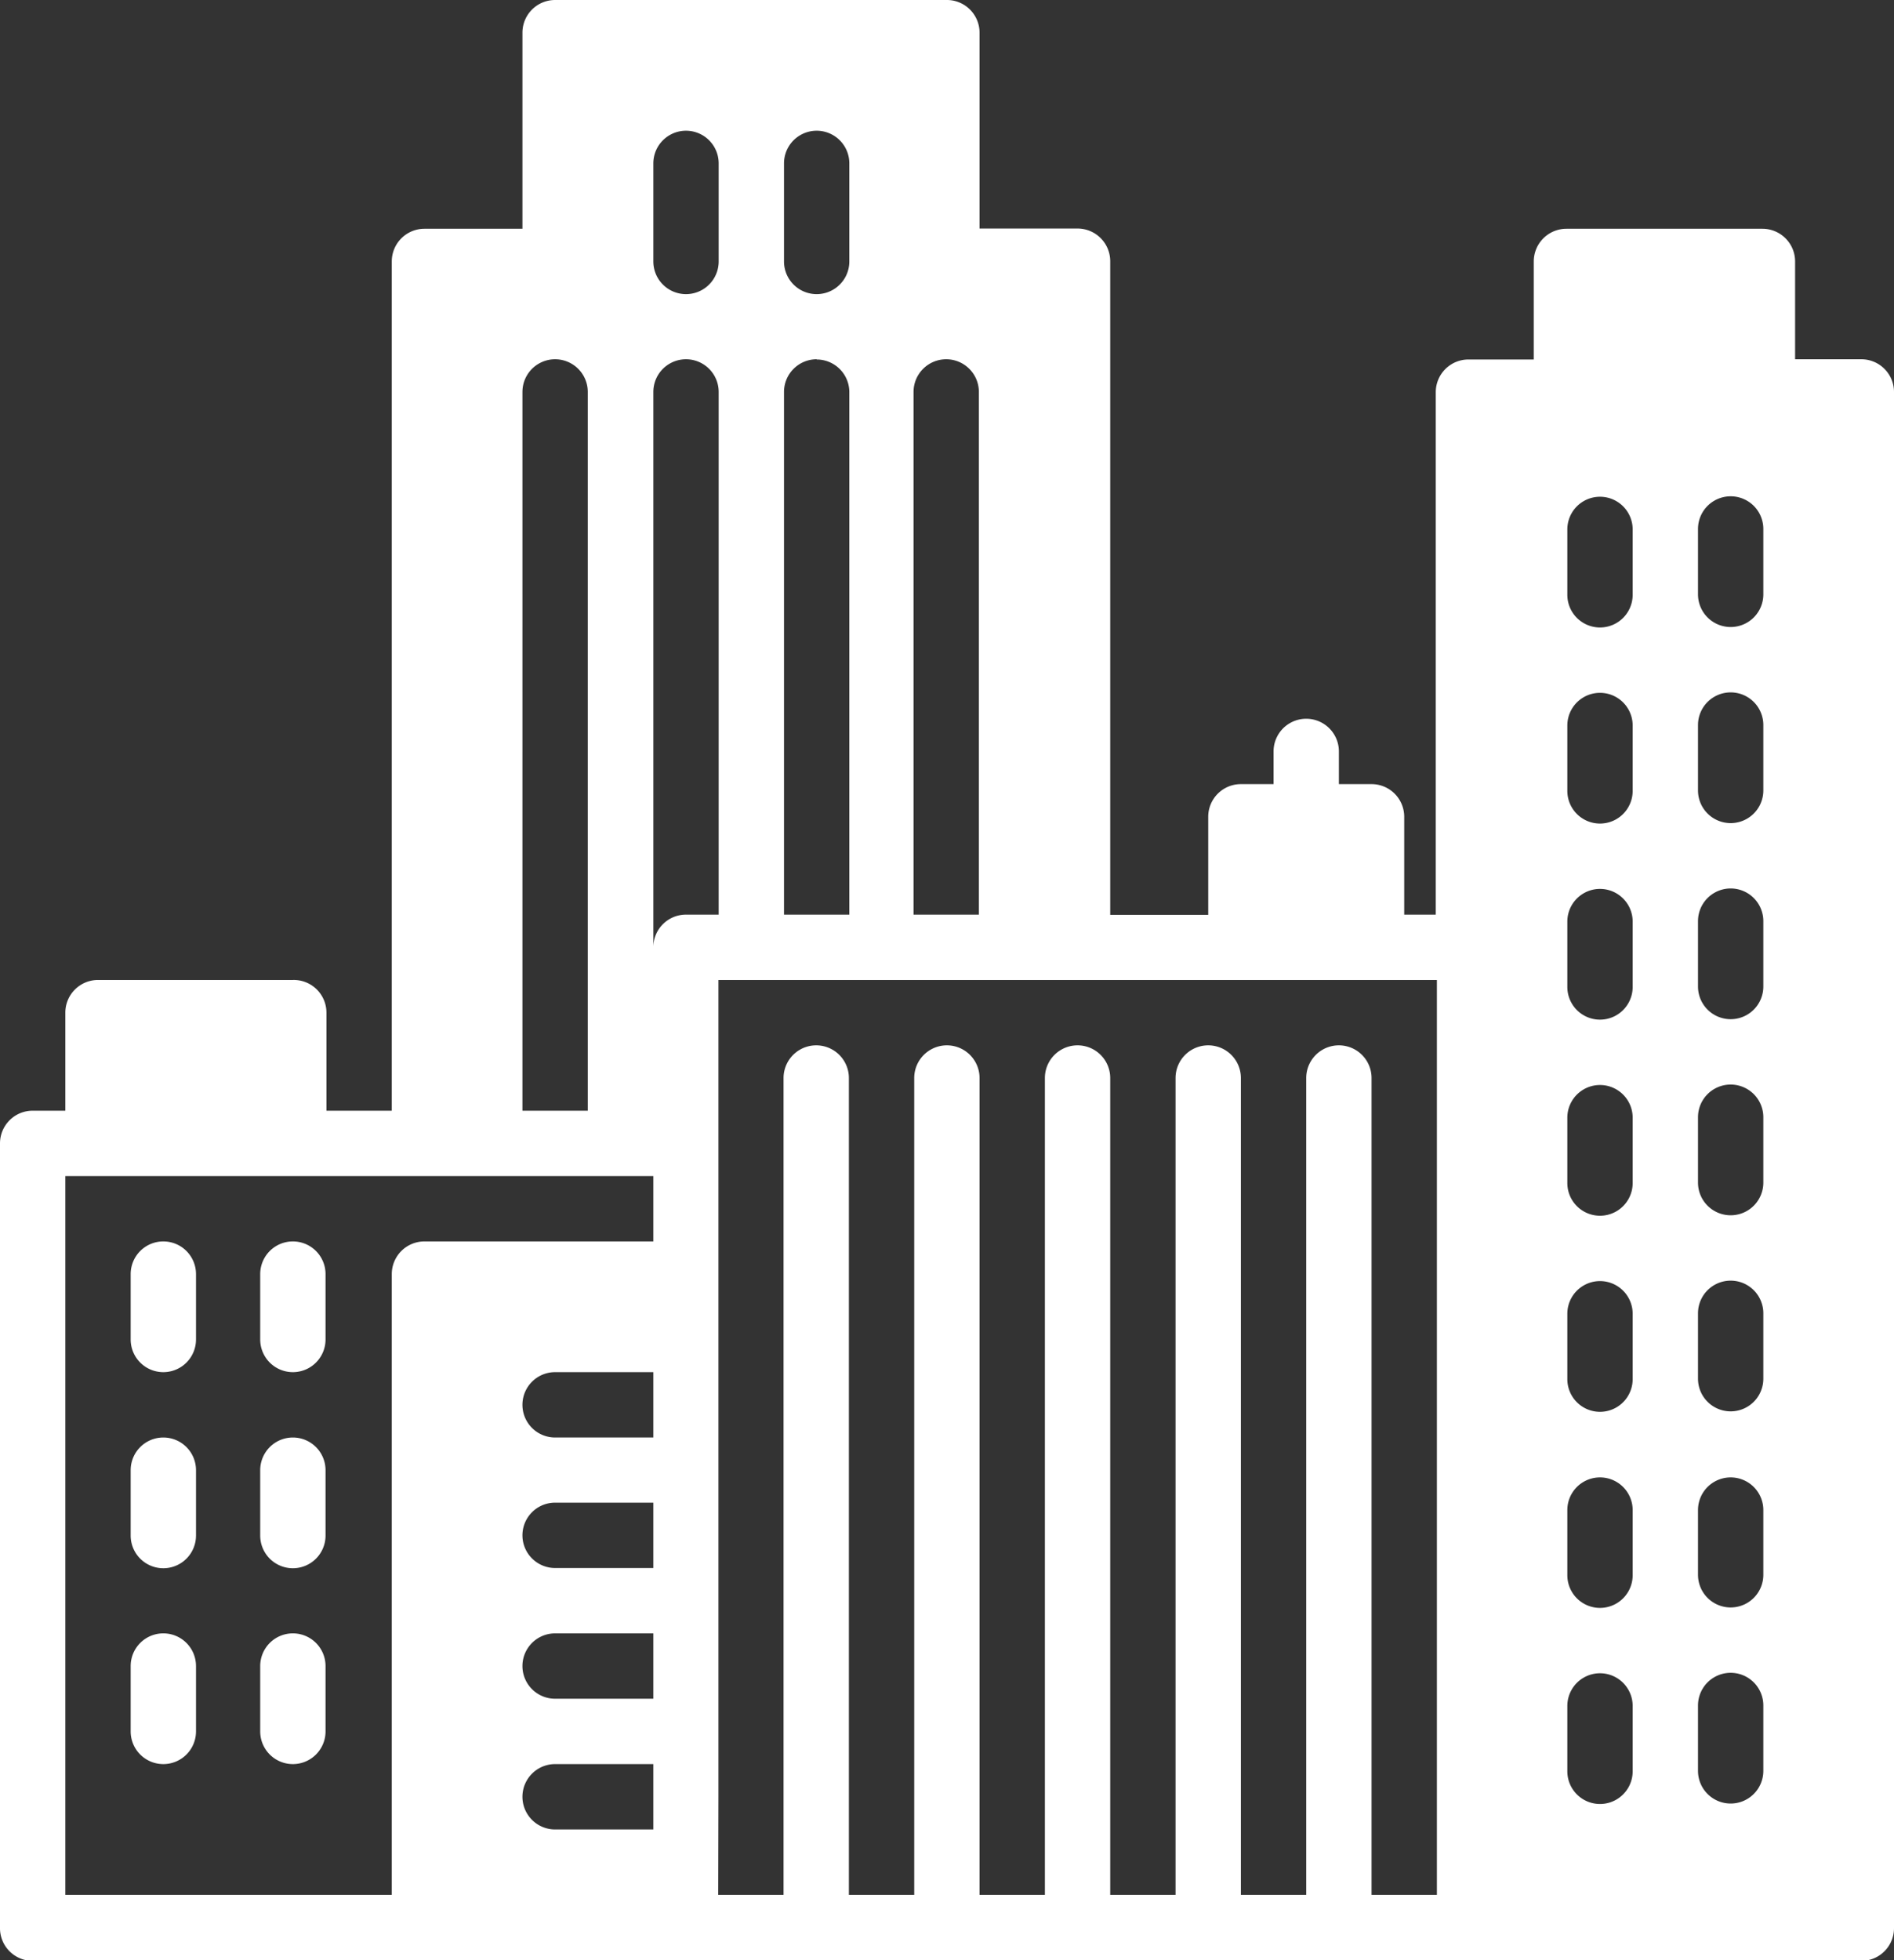 <?xml version="1.0" encoding="utf-8"?><svg xmlns="http://www.w3.org/2000/svg" viewBox="0 0 84.07 86.97"><rect x="0" y="0" width="84.07" height="86.97" fill="#333333" stroke="none"/><defs><style>.cls-1{fill:#fff;}</style></defs><title>landsales</title><g id="Layer_2" data-name="Layer 2"><g id="Layer_1-2" data-name="Layer 1"><path class="cls-1" d="M7.25,63.78A1.45,1.45,0,0,0,5.8,65.23v2.9a1.45,1.45,0,1,0,2.9,0v-2.9a1.45,1.45,0,0,0-1.45-1.45"/><path class="cls-1" d="M7.25,72.47A1.45,1.45,0,0,0,5.8,73.92v2.9a1.45,1.45,0,0,0,2.9,0v-2.9a1.45,1.45,0,0,0-1.45-1.45"/><path class="cls-1" d="M7.25,55.08A1.45,1.45,0,0,0,5.8,56.53v2.9a1.45,1.45,0,1,0,2.9,0v-2.9a1.45,1.45,0,0,0-1.45-1.45"/><path class="cls-1" d="M13,63.78a1.45,1.45,0,0,0-1.45,1.45v2.9a1.45,1.45,0,1,0,2.9,0v-2.9A1.45,1.45,0,0,0,13,63.78"/><path class="cls-1" d="M13,55.08a1.45,1.45,0,0,0-1.45,1.45v2.9a1.45,1.45,0,1,0,2.9,0v-2.9A1.45,1.45,0,0,0,13,55.08"/><path class="cls-1" d="M13,72.47a1.45,1.45,0,0,0-1.45,1.45v2.9a1.45,1.45,0,0,0,2.9,0v-2.9A1.45,1.45,0,0,0,13,72.47"/><path class="cls-1" d="M78.27,26.37a1.45,1.45,0,0,1-2.9,0v-2.9a1.45,1.45,0,0,1,2.9,0Zm0,8.7a1.45,1.45,0,1,1-2.9,0v-2.9a1.45,1.45,0,0,1,2.9,0Zm0,8.7a1.45,1.45,0,0,1-2.9,0v-2.9a1.45,1.45,0,1,1,2.9,0Zm0,8.7a1.45,1.45,0,0,1-2.9,0v-2.9a1.45,1.45,0,1,1,2.9,0Zm0,8.7a1.45,1.45,0,1,1-2.9,0v-2.9a1.45,1.45,0,1,1,2.9,0Zm0,8.7a1.45,1.45,0,0,1-2.9,0V67a1.45,1.45,0,0,1,2.9,0Zm0,8.7a1.45,1.45,0,1,1-2.9,0v-2.9a1.45,1.45,0,1,1,2.9,0Zm-5.8-52.18a1.45,1.45,0,0,1-2.9,0v-2.9a1.45,1.45,0,0,1,2.9,0Zm0,8.7a1.45,1.45,0,1,1-2.9,0v-2.9a1.45,1.45,0,0,1,2.9,0Zm0,8.7a1.45,1.45,0,0,1-2.9,0v-2.9a1.45,1.45,0,1,1,2.9,0Zm0,8.7a1.45,1.45,0,0,1-2.9,0v-2.9a1.45,1.45,0,1,1,2.9,0Zm0,8.7a1.45,1.45,0,1,1-2.9,0v-2.9a1.45,1.45,0,1,1,2.9,0Zm0,8.7a1.45,1.45,0,0,1-2.9,0V67a1.45,1.45,0,0,1,2.9,0Zm0,8.7a1.45,1.45,0,1,1-2.9,0v-2.9a1.45,1.45,0,1,1,2.9,0ZM31.89,79.72V43.48H63.78V84.07h-2.9V47.83a1.45,1.45,0,1,0-2.9,0V84.07h-2.9V47.83a1.45,1.45,0,1,0-2.9,0V84.07h-2.9V47.83a1.45,1.45,0,1,0-2.9,0V84.07h-2.9V47.83a1.45,1.45,0,1,0-2.9,0V84.07h-2.9V47.83a1.45,1.45,0,1,0-2.9,0V84.07h-2.9ZM2.9,52.18H29v2.9H18.84a1.45,1.45,0,0,0-1.45,1.45V84.07H2.9ZM23.19,17.39a1.45,1.45,0,1,1,2.9,0V49.28h-2.9Zm1.45,55.08H29v2.9H24.64a1.45,1.45,0,1,1,0-2.9Zm0-5.8H29v2.9H24.64a1.45,1.45,0,1,1,0-2.9ZM29,63.78H24.64a1.45,1.45,0,0,1,0-2.9H29ZM24.64,81.17a1.45,1.45,0,1,1,0-2.9H29v2.9ZM29,17.39a1.45,1.45,0,1,1,2.9,0V40.58H30.44A1.45,1.45,0,0,0,29,42ZM29,7.25a1.45,1.45,0,1,1,2.9,0V11.6a1.45,1.45,0,0,1-2.9,0Zm7.25,8.7a1.45,1.45,0,0,1,1.45,1.45V40.58h-2.9V17.39a1.45,1.45,0,0,1,1.45-1.45Zm-1.45-8.7a1.45,1.45,0,1,1,2.9,0V11.6a1.45,1.45,0,0,1-2.9,0ZM42,15.94a1.45,1.45,0,0,1,1.45,1.45V40.58h-2.9V17.39A1.45,1.45,0,0,1,42,15.94Zm40.58,0h-2.9V11.6a1.45,1.45,0,0,0-1.45-1.45h-8.7a1.45,1.45,0,0,0-1.45,1.45v4.35h-2.9a1.45,1.45,0,0,0-1.45,1.45V40.58H62.33V36.24a1.45,1.45,0,0,0-1.45-1.45H59.43V33.34a1.45,1.45,0,1,0-2.9,0v1.45H55.08a1.45,1.45,0,0,0-1.45,1.45v4.35H49.28v-29a1.45,1.45,0,0,0-1.45-1.45H43.48V1.45A1.45,1.45,0,0,0,42,0H24.64a1.45,1.45,0,0,0-1.45,1.45v8.7H18.84a1.45,1.45,0,0,0-1.45,1.45V49.28h-2.9V44.93A1.45,1.45,0,0,0,13,43.48H4.35A1.45,1.45,0,0,0,2.9,44.93v4.35H1.45A1.45,1.45,0,0,0,0,50.73V85.52A1.45,1.45,0,0,0,1.45,87H82.62a1.45,1.45,0,0,0,1.45-1.45V17.39a1.45,1.45,0,0,0-1.45-1.45Z"/></g></g></svg>